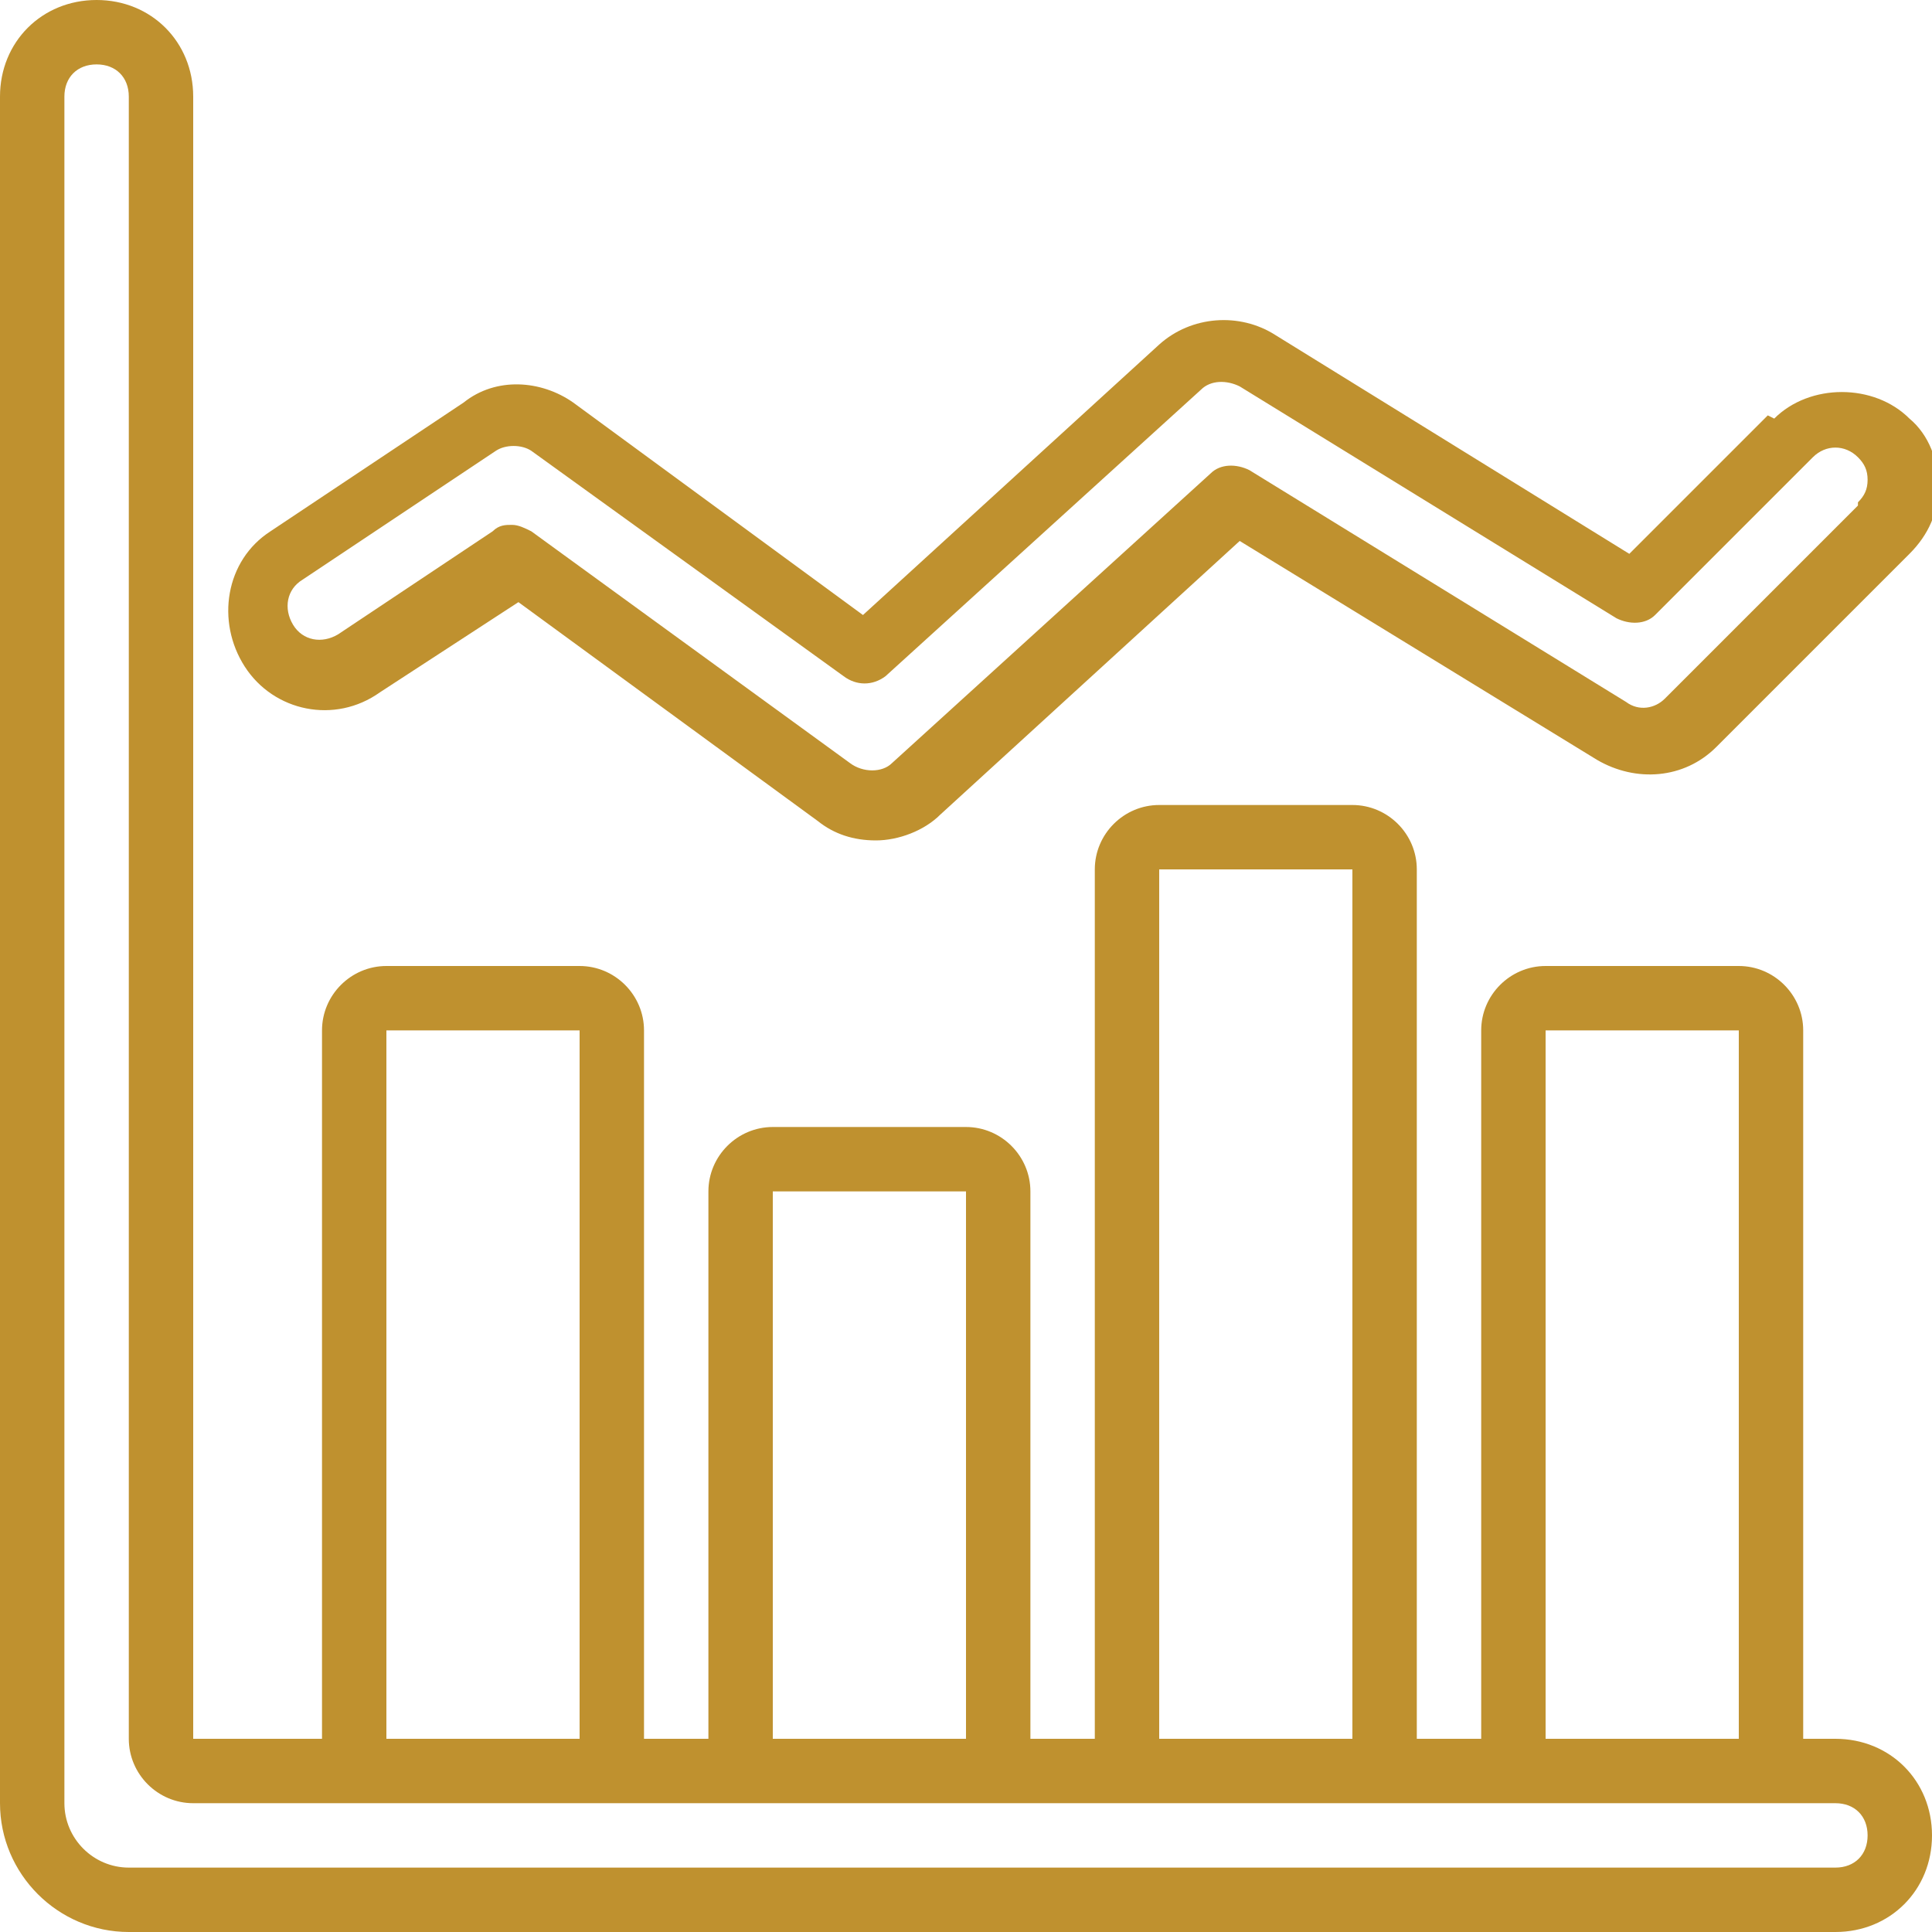 <?xml version="1.0" encoding="UTF-8"?>
<svg xmlns="http://www.w3.org/2000/svg" id="Layer_1" version="1.1" viewBox="0 0 60 60">
  <defs>
    <style>
      .st0 {
        fill: #bf912f;
      }
    </style>
  </defs>
  <g id="Page-1">
    <g id="_x30_20---Bar-Chart">
      <path id="Shape" class="st0" d="M57,54h-1v-22c0-1.1-.9-2-2-2h-6c-1.1,0-2,.9-2,2v22h-2v-27c0-1.1-.9-2-2-2h-6c-1.1,0-2,.9-2,2v27h-2v-17c0-1.1-.9-2-2-2h-6c-1.1,0-2,.9-2,2v17h-2v-22c0-1.1-.9-2-2-2h-6c-1.1,0-2,.9-2,2v22h-4V3c0-1.7-1.3-3-3-3S0,1.3,0,3v53c0,2.2,1.8,4,4,4h53c1.7,0,3-1.3,3-3s-1.3-3-3-3ZM48,32h6v22h-6v-22ZM36,27h6v27h-6v-27ZM24,37h6v17h-6v-17ZM12,32h6v22h-6v-22ZM57,58H4c-1.1,0-2-.9-2-2V3c0-.6.4-1,1-1s1,.4,1,1v51c0,1.1.9,2,2,2h51c.6,0,1,.4,1,1s-.4,1-1,1Z"></path>
      <path id="Shape1" data-name="Shape" class="st0" d="M54.9,12.9l-4.3,4.3-11-6.8c-1.1-.7-2.6-.6-3.6.3l-9.2,8.4-9-6.6c-1-.7-2.4-.8-3.4,0l-6,4c-1.4.9-1.7,2.8-.8,4.2.9,1.4,2.8,1.8,4.2.8l4.3-2.8,9.3,6.8c.5.4,1.1.6,1.8.6s1.5-.3,2-.8l9.3-8.5,11.1,6.8c1.2.7,2.7.6,3.7-.4l6-6c.6-.6.9-1.3.9-2.1s-.3-1.6-.9-2.1c-1.1-1.1-3.1-1.1-4.2,0h0ZM57.7,15.7l-6,6c-.3.3-.8.4-1.2.1l-11.7-7.2c-.4-.2-.9-.2-1.2.1l-9.9,9c-.3.3-.9.3-1.3,0l-9.9-7.2c-.2-.1-.4-.2-.6-.2s-.4,0-.6.2l-4.8,3.2c-.5.3-1.1.2-1.4-.3s-.2-1.1.3-1.4l6-4c.3-.2.8-.2,1.1,0l9.7,7c.4.3.9.3,1.3,0l9.8-8.9c.3-.3.8-.3,1.2-.1l11.7,7.2c.4.2.9.2,1.2-.1l4.9-4.9c.4-.4,1-.4,1.4,0,.2.2.3.4.3.7s-.1.5-.3.7h0Z"></path>
    </g>
  </g>
</svg>

